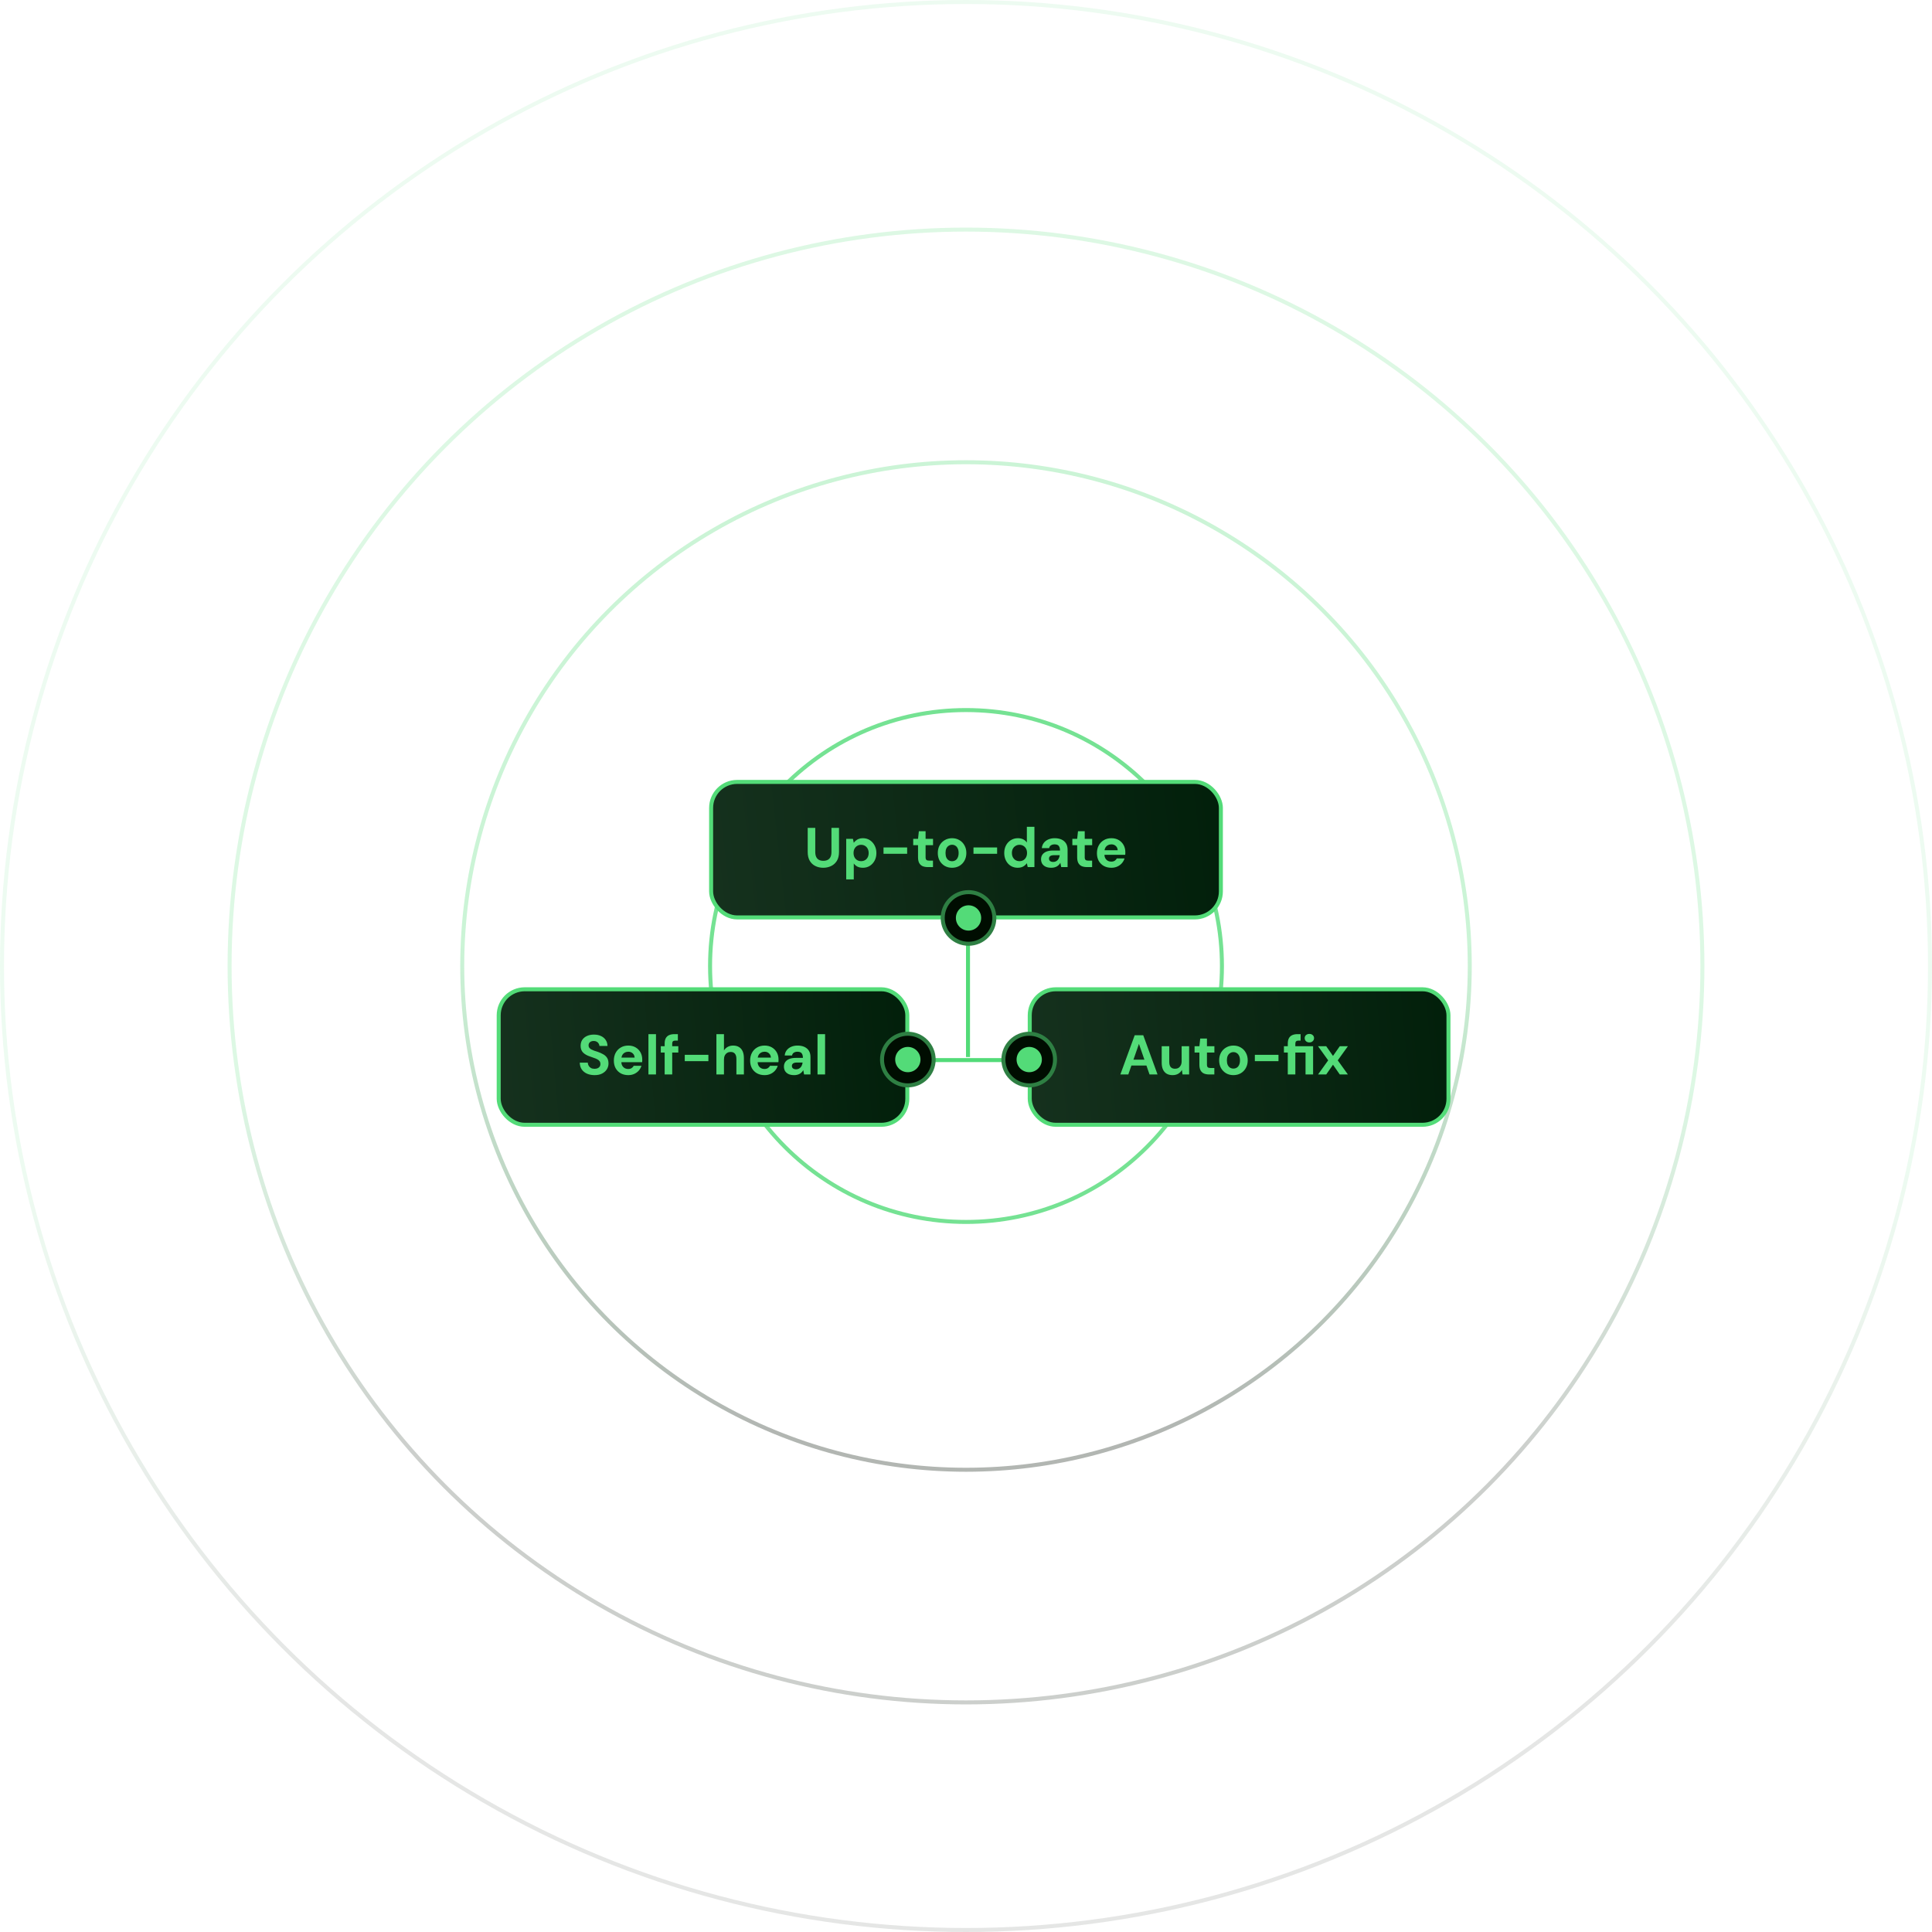 <svg width="483" height="483" viewBox="0 0 483 483" fill="none" xmlns="http://www.w3.org/2000/svg">
<circle cx="241.5" cy="241.5" r="184.102" stroke="url(#paint0_linear_2241_56)" stroke-opacity="0.2"/>
<circle cx="241.5" cy="241.5" r="241" stroke="url(#paint1_linear_2241_56)" stroke-opacity="0.1"/>
<circle cx="241.5" cy="241.5" r="125.94" stroke="url(#paint2_linear_2241_56)" stroke-opacity="0.3"/>
<circle cx="241.5" cy="241.5" r="63.984" stroke="#53DB78" stroke-opacity="0.8"/>
<rect x="177.779" y="195.481" width="127.44" height="33.874" rx="6.5" fill="url(#paint3_linear_2241_56)" stroke="#53DB78"/>
<path d="M205.805 216.942C205.086 216.942 204.433 216.798 203.845 216.508C203.257 216.219 202.79 215.785 202.445 215.206C202.099 214.628 201.927 213.89 201.927 212.994V206.974H203.817V213.008C203.817 213.494 203.896 213.904 204.055 214.24C204.213 214.567 204.442 214.81 204.741 214.968C205.049 215.127 205.413 215.206 205.833 215.206C206.262 215.206 206.626 215.127 206.925 214.968C207.233 214.81 207.466 214.567 207.625 214.24C207.783 213.904 207.863 213.494 207.863 213.008V206.974H209.753V212.994C209.753 213.89 209.575 214.628 209.221 215.206C208.866 215.785 208.385 216.219 207.779 216.508C207.181 216.798 206.523 216.942 205.805 216.942ZM211.553 219.854V209.718H213.233L213.443 210.698C213.592 210.493 213.769 210.306 213.975 210.138C214.18 209.961 214.423 209.821 214.703 209.718C214.992 209.606 215.328 209.55 215.711 209.55C216.373 209.55 216.957 209.714 217.461 210.04C217.965 210.367 218.361 210.81 218.651 211.37C218.949 211.921 219.099 212.551 219.099 213.26C219.099 213.97 218.949 214.604 218.651 215.164C218.352 215.715 217.951 216.149 217.447 216.466C216.943 216.784 216.369 216.942 215.725 216.942C215.202 216.942 214.749 216.849 214.367 216.662C213.993 216.466 213.685 216.2 213.443 215.864V219.854H211.553ZM215.277 215.29C215.65 215.29 215.977 215.206 216.257 215.038C216.546 214.87 216.77 214.632 216.929 214.324C217.087 214.016 217.167 213.662 217.167 213.26C217.167 212.859 217.087 212.504 216.929 212.196C216.77 211.879 216.546 211.636 216.257 211.468C215.977 211.291 215.65 211.202 215.277 211.202C214.913 211.202 214.586 211.291 214.297 211.468C214.017 211.636 213.793 211.874 213.625 212.182C213.466 212.49 213.387 212.845 213.387 213.246C213.387 213.648 213.466 214.007 213.625 214.324C213.793 214.632 214.017 214.87 214.297 215.038C214.586 215.206 214.913 215.29 215.277 215.29ZM220.88 213.442V211.86H226.788V213.442H220.88ZM231.971 216.774C231.476 216.774 231.042 216.7 230.669 216.55C230.305 216.392 230.02 216.135 229.815 215.78C229.609 215.416 229.507 214.922 229.507 214.296V211.3H228.303V209.718H229.507L229.717 207.8H231.397V209.718H233.259V211.3H231.397V214.324C231.397 214.642 231.467 214.861 231.607 214.982C231.747 215.104 231.985 215.164 232.321 215.164H233.245V216.774H231.971ZM238.004 216.942C237.332 216.942 236.725 216.788 236.184 216.48C235.652 216.163 235.227 215.729 234.91 215.178C234.602 214.618 234.448 213.979 234.448 213.26C234.448 212.523 234.602 211.879 234.91 211.328C235.227 210.768 235.656 210.334 236.198 210.026C236.739 209.709 237.346 209.55 238.018 209.55C238.699 209.55 239.306 209.709 239.838 210.026C240.379 210.334 240.804 210.768 241.112 211.328C241.429 211.879 241.588 212.518 241.588 213.246C241.588 213.974 241.429 214.618 241.112 215.178C240.804 215.729 240.379 216.163 239.838 216.48C239.296 216.788 238.685 216.942 238.004 216.942ZM238.004 215.304C238.321 215.304 238.601 215.23 238.844 215.08C239.096 214.931 239.292 214.702 239.432 214.394C239.581 214.086 239.656 213.704 239.656 213.246C239.656 212.789 239.581 212.411 239.432 212.112C239.292 211.804 239.096 211.576 238.844 211.426C238.601 211.268 238.326 211.188 238.018 211.188C237.719 211.188 237.444 211.268 237.192 211.426C236.94 211.576 236.739 211.804 236.59 212.112C236.45 212.411 236.38 212.789 236.38 213.246C236.38 213.704 236.45 214.086 236.59 214.394C236.739 214.702 236.935 214.931 237.178 215.08C237.43 215.23 237.705 215.304 238.004 215.304ZM243.371 213.442V211.86H249.279V213.442H243.371ZM254.419 216.942C253.775 216.942 253.196 216.784 252.683 216.466C252.179 216.149 251.782 215.71 251.493 215.15C251.204 214.59 251.059 213.96 251.059 213.26C251.059 212.542 251.204 211.907 251.493 211.356C251.792 210.796 252.198 210.358 252.711 210.04C253.234 209.714 253.817 209.55 254.461 209.55C254.965 209.55 255.408 209.644 255.791 209.83C256.174 210.017 256.482 210.283 256.715 210.628V206.694H258.605V216.774H256.925L256.715 215.808C256.575 216.004 256.398 216.191 256.183 216.368C255.978 216.546 255.73 216.686 255.441 216.788C255.152 216.891 254.811 216.942 254.419 216.942ZM254.867 215.29C255.24 215.29 255.567 215.206 255.847 215.038C256.136 214.861 256.36 214.618 256.519 214.31C256.678 214.002 256.757 213.648 256.757 213.246C256.757 212.845 256.678 212.49 256.519 212.182C256.36 211.874 256.136 211.636 255.847 211.468C255.567 211.291 255.24 211.202 254.867 211.202C254.512 211.202 254.19 211.291 253.901 211.468C253.612 211.636 253.383 211.874 253.215 212.182C253.056 212.49 252.977 212.84 252.977 213.232C252.977 213.643 253.056 214.002 253.215 214.31C253.383 214.618 253.607 214.861 253.887 215.038C254.176 215.206 254.503 215.29 254.867 215.29ZM262.837 216.942C262.249 216.942 261.764 216.849 261.381 216.662C260.998 216.466 260.714 216.21 260.527 215.892C260.35 215.566 260.261 215.206 260.261 214.814C260.261 214.385 260.368 214.007 260.583 213.68C260.807 213.354 261.138 213.097 261.577 212.91C262.025 212.724 262.585 212.63 263.257 212.63H265.007C265.007 212.285 264.96 212 264.867 211.776C264.774 211.543 264.629 211.37 264.433 211.258C264.237 211.146 263.976 211.09 263.649 211.09C263.294 211.09 262.991 211.17 262.739 211.328C262.496 211.478 262.347 211.711 262.291 212.028H260.457C260.504 211.524 260.667 211.09 260.947 210.726C261.236 210.353 261.614 210.064 262.081 209.858C262.557 209.653 263.084 209.55 263.663 209.55C264.326 209.55 264.9 209.662 265.385 209.886C265.87 210.11 266.244 210.432 266.505 210.852C266.766 211.272 266.897 211.79 266.897 212.406V216.774H265.301L265.091 215.696C264.988 215.883 264.867 216.051 264.727 216.2C264.587 216.35 264.424 216.48 264.237 216.592C264.05 216.704 263.84 216.788 263.607 216.844C263.374 216.91 263.117 216.942 262.837 216.942ZM263.285 215.486C263.528 215.486 263.742 215.444 263.929 215.36C264.125 215.267 264.293 215.146 264.433 214.996C264.573 214.838 264.68 214.66 264.755 214.464C264.839 214.259 264.895 214.04 264.923 213.806V213.792H263.481C263.192 213.792 262.954 213.83 262.767 213.904C262.59 213.97 262.459 214.068 262.375 214.198C262.291 214.329 262.249 214.478 262.249 214.646C262.249 214.833 262.291 214.987 262.375 215.108C262.459 215.23 262.58 215.323 262.739 215.388C262.898 215.454 263.08 215.486 263.285 215.486ZM271.756 216.774C271.261 216.774 270.827 216.7 270.454 216.55C270.09 216.392 269.805 216.135 269.6 215.78C269.395 215.416 269.292 214.922 269.292 214.296V211.3H268.088V209.718H269.292L269.502 207.8H271.182V209.718H273.044V211.3H271.182V214.324C271.182 214.642 271.252 214.861 271.392 214.982C271.532 215.104 271.77 215.164 272.106 215.164H273.03V216.774H271.756ZM277.845 216.942C277.136 216.942 276.506 216.793 275.955 216.494C275.414 216.186 274.989 215.762 274.681 215.22C274.382 214.67 274.233 214.035 274.233 213.316C274.233 212.579 274.382 211.93 274.681 211.37C274.989 210.801 275.414 210.358 275.955 210.04C276.496 209.714 277.126 209.55 277.845 209.55C278.545 209.55 279.156 209.704 279.679 210.012C280.202 210.32 280.608 210.736 280.897 211.258C281.186 211.781 281.331 212.374 281.331 213.036C281.331 213.13 281.331 213.237 281.331 213.358C281.331 213.47 281.322 213.587 281.303 213.708H275.577V212.56H279.427C279.399 212.103 279.236 211.744 278.937 211.482C278.648 211.221 278.284 211.09 277.845 211.09C277.528 211.09 277.234 211.165 276.963 211.314C276.692 211.454 276.478 211.674 276.319 211.972C276.17 212.271 276.095 212.649 276.095 213.106V213.512C276.095 213.895 276.165 214.231 276.305 214.52C276.454 214.8 276.66 215.02 276.921 215.178C277.182 215.328 277.486 215.402 277.831 215.402C278.176 215.402 278.461 215.328 278.685 215.178C278.918 215.029 279.091 214.838 279.203 214.604H281.135C281.004 215.043 280.785 215.44 280.477 215.794C280.169 216.149 279.791 216.429 279.343 216.634C278.895 216.84 278.396 216.942 277.845 216.942Z" fill="#53DB78"/>
<line x1="242" y1="228.856" x2="242" y2="264.259" stroke="#53DB78"/>
<circle cx="242.132" cy="229.488" r="6.454" fill="#000D01" stroke="#2E7F43"/>
<circle cx="242.132" cy="229.488" r="3.161" fill="#53DB78"/>
<rect x="257.437" y="247.322" width="104.681" height="33.874" rx="6.5" fill="url(#paint4_linear_2241_56)" stroke="#53DB78"/>
<path d="M280.088 268.615L283.672 258.815H285.814L289.384 268.615H287.382L284.736 260.971L282.076 268.615H280.088ZM281.67 266.389L282.174 264.919H287.158L287.648 266.389H281.67ZM293.139 268.783C292.57 268.783 292.08 268.666 291.669 268.433C291.268 268.19 290.96 267.84 290.745 267.383C290.53 266.916 290.423 266.342 290.423 265.661V261.559H292.313V265.465C292.313 266.034 292.43 266.463 292.663 266.753C292.906 267.042 293.274 267.187 293.769 267.187C294.086 267.187 294.366 267.117 294.609 266.977C294.852 266.827 295.043 266.617 295.183 266.347C295.332 266.067 295.407 265.726 295.407 265.325V261.559H297.283V268.615H295.631L295.477 267.467C295.272 267.868 294.968 268.19 294.567 268.433C294.166 268.666 293.69 268.783 293.139 268.783ZM302.312 268.615C301.817 268.615 301.383 268.54 301.01 268.391C300.646 268.232 300.361 267.975 300.156 267.621C299.951 267.257 299.848 266.762 299.848 266.137V263.141H298.644V261.559H299.848L300.058 259.641H301.738V261.559H303.6V263.141H301.738V266.165C301.738 266.482 301.808 266.701 301.948 266.823C302.088 266.944 302.326 267.005 302.662 267.005H303.586V268.615H302.312ZM308.345 268.783C307.673 268.783 307.066 268.629 306.525 268.321C305.993 268.003 305.568 267.569 305.251 267.019C304.943 266.459 304.789 265.819 304.789 265.101C304.789 264.363 304.943 263.719 305.251 263.169C305.568 262.609 305.998 262.175 306.539 261.867C307.08 261.549 307.687 261.391 308.359 261.391C309.04 261.391 309.647 261.549 310.179 261.867C310.72 262.175 311.145 262.609 311.453 263.169C311.77 263.719 311.929 264.359 311.929 265.087C311.929 265.815 311.77 266.459 311.453 267.019C311.145 267.569 310.72 268.003 310.179 268.321C309.638 268.629 309.026 268.783 308.345 268.783ZM308.345 267.145C308.662 267.145 308.942 267.07 309.185 266.921C309.437 266.771 309.633 266.543 309.773 266.235C309.922 265.927 309.997 265.544 309.997 265.087C309.997 264.629 309.922 264.251 309.773 263.953C309.633 263.645 309.437 263.416 309.185 263.267C308.942 263.108 308.667 263.029 308.359 263.029C308.06 263.029 307.785 263.108 307.533 263.267C307.281 263.416 307.08 263.645 306.931 263.953C306.791 264.251 306.721 264.629 306.721 265.087C306.721 265.544 306.791 265.927 306.931 266.235C307.08 266.543 307.276 266.771 307.519 266.921C307.771 267.07 308.046 267.145 308.345 267.145ZM313.712 265.283V263.701H319.62V265.283H313.712ZM321.946 268.615V263.141H320.98V261.559H321.946V260.929C321.946 260.341 322.044 259.874 322.24 259.529C322.436 259.183 322.716 258.931 323.08 258.773C323.454 258.614 323.888 258.535 324.382 258.535H325.152V260.145H324.662C324.373 260.145 324.163 260.205 324.032 260.327C323.902 260.439 323.836 260.635 323.836 260.915V261.559H328.274V268.615H326.384V263.141H323.836V268.615H321.946ZM327.336 260.607C327 260.607 326.72 260.504 326.496 260.299C326.282 260.093 326.174 259.837 326.174 259.529C326.174 259.221 326.282 258.969 326.496 258.773C326.72 258.577 327 258.479 327.336 258.479C327.682 258.479 327.962 258.577 328.176 258.773C328.4 258.969 328.512 259.221 328.512 259.529C328.512 259.837 328.4 260.093 328.176 260.299C327.962 260.504 327.682 260.607 327.336 260.607ZM329.511 268.615L332.045 265.087L329.511 261.559H331.555L333.249 263.981L334.943 261.559H336.973L334.439 265.087L336.973 268.615H334.943L333.249 266.179L331.555 268.615H329.511Z" fill="#53DB78"/>
<rect x="124.676" y="247.322" width="102.152" height="33.874" rx="6.5" fill="url(#paint5_linear_2241_56)" stroke="#53DB78"/>
<path d="M148.653 268.783C147.944 268.783 147.309 268.661 146.749 268.419C146.199 268.176 145.76 267.821 145.433 267.355C145.116 266.888 144.953 266.323 144.943 265.661H146.945C146.955 265.95 147.029 266.211 147.169 266.445C147.309 266.678 147.501 266.865 147.743 267.005C147.995 267.135 148.294 267.201 148.639 267.201C148.938 267.201 149.195 267.154 149.409 267.061C149.633 266.958 149.806 266.818 149.927 266.641C150.049 266.463 150.109 266.253 150.109 266.011C150.109 265.731 150.039 265.497 149.899 265.311C149.769 265.124 149.582 264.965 149.339 264.835C149.106 264.704 148.831 264.587 148.513 264.485C148.205 264.373 147.879 264.256 147.533 264.135C146.759 263.883 146.166 263.547 145.755 263.127C145.354 262.707 145.153 262.151 145.153 261.461C145.153 260.873 145.293 260.369 145.573 259.949C145.863 259.529 146.259 259.207 146.763 258.983C147.267 258.759 147.841 258.647 148.485 258.647C149.148 258.647 149.727 258.763 150.221 258.997C150.725 259.221 151.122 259.547 151.411 259.977C151.71 260.406 151.864 260.91 151.873 261.489H149.857C149.848 261.274 149.783 261.073 149.661 260.887C149.549 260.691 149.391 260.537 149.185 260.425C148.98 260.303 148.737 260.243 148.457 260.243C148.215 260.233 147.991 260.271 147.785 260.355C147.589 260.439 147.431 260.565 147.309 260.733C147.197 260.891 147.141 261.092 147.141 261.335C147.141 261.568 147.197 261.764 147.309 261.923C147.431 262.081 147.594 262.221 147.799 262.343C148.005 262.455 148.247 262.562 148.527 262.665C148.807 262.758 149.111 262.856 149.437 262.959C149.923 263.127 150.371 263.327 150.781 263.561C151.192 263.785 151.519 264.079 151.761 264.443C152.004 264.807 152.125 265.287 152.125 265.885C152.125 266.398 151.99 266.874 151.719 267.313C151.449 267.751 151.057 268.106 150.543 268.377C150.039 268.647 149.409 268.783 148.653 268.783ZM157.074 268.783C156.365 268.783 155.735 268.633 155.184 268.335C154.643 268.027 154.218 267.602 153.91 267.061C153.612 266.51 153.462 265.875 153.462 265.157C153.462 264.419 153.612 263.771 153.91 263.211C154.218 262.641 154.643 262.198 155.184 261.881C155.726 261.554 156.356 261.391 157.074 261.391C157.774 261.391 158.386 261.545 158.908 261.853C159.431 262.161 159.837 262.576 160.126 263.099C160.416 263.621 160.56 264.214 160.56 264.877C160.56 264.97 160.56 265.077 160.56 265.199C160.56 265.311 160.551 265.427 160.532 265.549H154.806V264.401H158.656C158.628 263.943 158.465 263.584 158.166 263.323C157.877 263.061 157.513 262.931 157.074 262.931C156.757 262.931 156.463 263.005 156.192 263.155C155.922 263.295 155.707 263.514 155.548 263.813C155.399 264.111 155.324 264.489 155.324 264.947V265.353C155.324 265.735 155.394 266.071 155.534 266.361C155.684 266.641 155.889 266.86 156.15 267.019C156.412 267.168 156.715 267.243 157.06 267.243C157.406 267.243 157.69 267.168 157.914 267.019C158.148 266.869 158.32 266.678 158.432 266.445H160.364C160.234 266.883 160.014 267.28 159.706 267.635C159.398 267.989 159.02 268.269 158.572 268.475C158.124 268.68 157.625 268.783 157.074 268.783ZM162.108 268.615V258.535H163.998V268.615H162.108ZM166.163 268.615V260.929C166.163 260.341 166.261 259.874 166.457 259.529C166.653 259.183 166.933 258.931 167.297 258.773C167.67 258.614 168.104 258.535 168.599 258.535H169.467V260.145H168.879C168.58 260.145 168.365 260.205 168.235 260.327C168.113 260.439 168.053 260.639 168.053 260.929V268.615H166.163ZM165.197 263.141V261.559H169.579V263.141H165.197ZM171.19 265.283V263.701H177.098V265.283H171.19ZM179.102 268.615V258.535H180.992V262.609C181.226 262.235 181.534 261.941 181.916 261.727C182.308 261.503 182.761 261.391 183.274 261.391C183.862 261.391 184.357 261.517 184.758 261.769C185.16 262.011 185.463 262.366 185.668 262.833C185.874 263.299 185.976 263.878 185.976 264.569V268.615H184.1V264.737C184.1 264.177 183.984 263.747 183.75 263.449C183.517 263.141 183.148 262.987 182.644 262.987C182.336 262.987 182.056 263.061 181.804 263.211C181.552 263.36 181.352 263.579 181.202 263.869C181.062 264.149 180.992 264.485 180.992 264.877V268.615H179.102ZM191.145 268.783C190.435 268.783 189.805 268.633 189.255 268.335C188.713 268.027 188.289 267.602 187.981 267.061C187.682 266.51 187.533 265.875 187.533 265.157C187.533 264.419 187.682 263.771 187.981 263.211C188.289 262.641 188.713 262.198 189.255 261.881C189.796 261.554 190.426 261.391 191.145 261.391C191.845 261.391 192.456 261.545 192.979 261.853C193.501 262.161 193.907 262.576 194.197 263.099C194.486 263.621 194.631 264.214 194.631 264.877C194.631 264.97 194.631 265.077 194.631 265.199C194.631 265.311 194.621 265.427 194.603 265.549H188.877V264.401H192.727C192.699 263.943 192.535 263.584 192.237 263.323C191.947 263.061 191.583 262.931 191.145 262.931C190.827 262.931 190.533 263.005 190.263 263.155C189.992 263.295 189.777 263.514 189.619 263.813C189.469 264.111 189.395 264.489 189.395 264.947V265.353C189.395 265.735 189.465 266.071 189.605 266.361C189.754 266.641 189.959 266.86 190.221 267.019C190.482 267.168 190.785 267.243 191.131 267.243C191.476 267.243 191.761 267.168 191.985 267.019C192.218 266.869 192.391 266.678 192.503 266.445H194.435C194.304 266.883 194.085 267.28 193.777 267.635C193.469 267.989 193.091 268.269 192.643 268.475C192.195 268.68 191.695 268.783 191.145 268.783ZM198.559 268.783C197.971 268.783 197.485 268.689 197.103 268.503C196.72 268.307 196.435 268.05 196.249 267.733C196.071 267.406 195.983 267.047 195.983 266.655C195.983 266.225 196.09 265.847 196.305 265.521C196.529 265.194 196.86 264.937 197.299 264.751C197.747 264.564 198.307 264.471 198.979 264.471H200.729C200.729 264.125 200.682 263.841 200.589 263.617C200.495 263.383 200.351 263.211 200.155 263.099C199.959 262.987 199.697 262.931 199.371 262.931C199.016 262.931 198.713 263.01 198.461 263.169C198.218 263.318 198.069 263.551 198.013 263.869H196.179C196.225 263.365 196.389 262.931 196.669 262.567C196.958 262.193 197.336 261.904 197.803 261.699C198.279 261.493 198.806 261.391 199.385 261.391C200.047 261.391 200.621 261.503 201.107 261.727C201.592 261.951 201.965 262.273 202.227 262.693C202.488 263.113 202.619 263.631 202.619 264.247V268.615H201.023L200.813 267.537C200.71 267.723 200.589 267.891 200.449 268.041C200.309 268.19 200.145 268.321 199.959 268.433C199.772 268.545 199.562 268.629 199.329 268.685C199.095 268.75 198.839 268.783 198.559 268.783ZM199.007 267.327C199.249 267.327 199.464 267.285 199.651 267.201C199.847 267.107 200.015 266.986 200.155 266.837C200.295 266.678 200.402 266.501 200.477 266.305C200.561 266.099 200.617 265.88 200.645 265.647V265.633H199.203C198.913 265.633 198.675 265.67 198.489 265.745C198.311 265.81 198.181 265.908 198.097 266.039C198.013 266.169 197.971 266.319 197.971 266.487C197.971 266.673 198.013 266.827 198.097 266.949C198.181 267.07 198.302 267.163 198.461 267.229C198.619 267.294 198.801 267.327 199.007 267.327ZM204.382 268.615V258.535H206.272V268.615H204.382Z" fill="#53DB78"/>
<line x1="230.12" y1="265.023" x2="251.615" y2="265.023" stroke="#53DB78"/>
<circle cx="226.959" cy="264.891" r="6.454" fill="#000D01" stroke="#2E7F43"/>
<circle cx="226.959" cy="264.891" r="3.161" fill="#53DB78"/>
<circle cx="257.304" cy="264.891" r="6.454" fill="#000D01" stroke="#2E7F43"/>
<circle cx="257.305" cy="264.891" r="3.161" fill="#53DB78"/>
<defs>
<linearGradient id="paint0_linear_2241_56" x1="241.5" y1="56.898" x2="241" y2="364.5" gradientUnits="userSpaceOnUse">
<stop offset="0.697" stop-color="#53DB78"/>
<stop offset="1" stop-color="#000D01"/>
</linearGradient>
<linearGradient id="paint1_linear_2241_56" x1="241.5" y1="0" x2="242" y2="416.5" gradientUnits="userSpaceOnUse">
<stop offset="0.7" stop-color="#53DB78"/>
<stop offset="1" stop-color="#000D01"/>
</linearGradient>
<linearGradient id="paint2_linear_2241_56" x1="241.5" y1="115.061" x2="242" y2="358" gradientUnits="userSpaceOnUse">
<stop offset="0.5" stop-color="#53DB78"/>
<stop offset="1" stop-color="#000D01"/>
</linearGradient>
<linearGradient id="paint3_linear_2241_56" x1="138.351" y1="279.465" x2="324.187" y2="258.337" gradientUnits="userSpaceOnUse">
<stop stop-color="#1C3724"/>
<stop offset="1" stop-color="#001E09"/>
</linearGradient>
<linearGradient id="paint4_linear_2241_56" x1="225.195" y1="331.305" x2="378.22" y2="317.039" gradientUnits="userSpaceOnUse">
<stop stop-color="#1C3724"/>
<stop offset="1" stop-color="#001E09"/>
</linearGradient>
<linearGradient id="paint5_linear_2241_56" x1="93.233" y1="331.305" x2="242.588" y2="317.721" gradientUnits="userSpaceOnUse">
<stop stop-color="#1C3724"/>
<stop offset="1" stop-color="#001E09"/>
</linearGradient>
</defs>
</svg>
